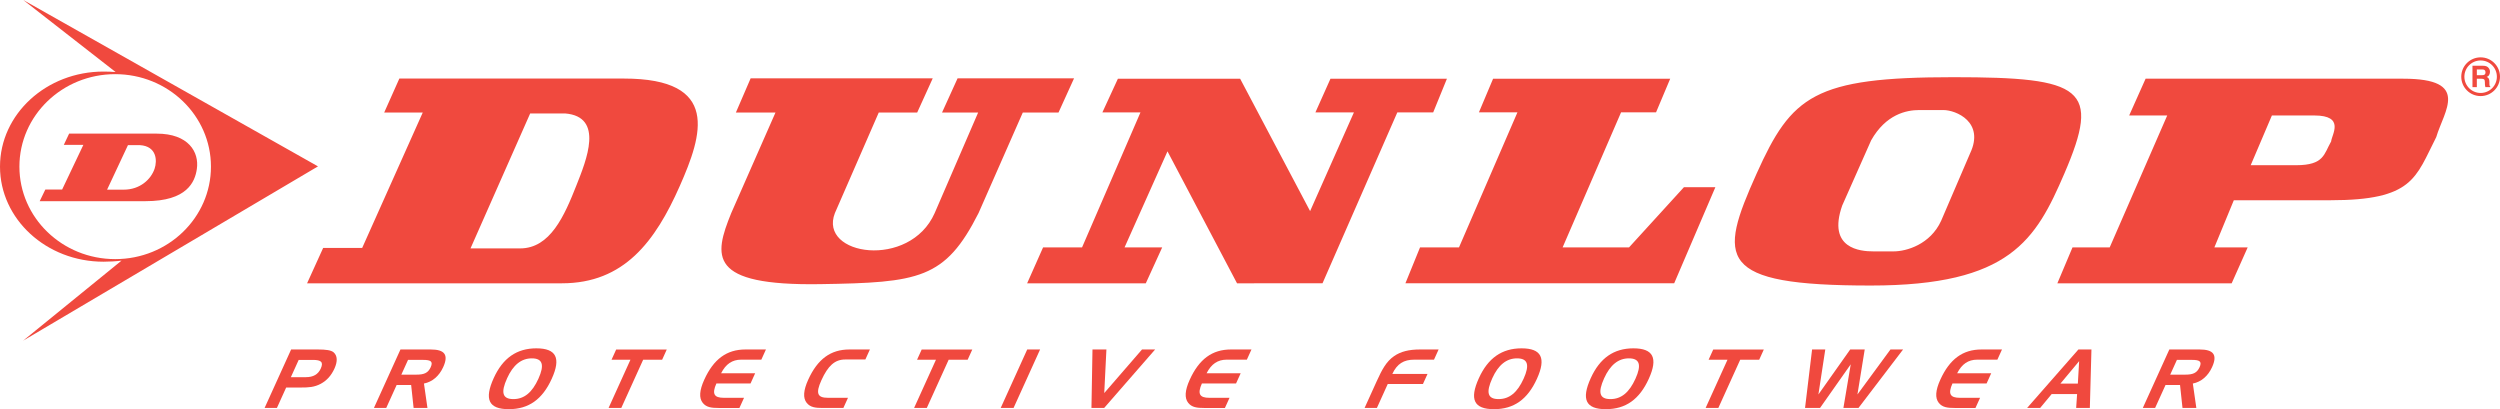 <?xml version="1.0" encoding="UTF-8" standalone="no"?>
<!-- Generator: Adobe Illustrator 15.1.0, SVG Export Plug-In . SVG Version: 6.00 Build 0)  -->

<svg
   version="1.1"
   id="Layer_1"
   x="0px"
   y="0px"
   width="554.922"
   height="90.826"
   viewBox="0 0 554.922 90.826"
   enable-background="new 0 0 558 193.5"
   xml:space="preserve"
   sodipodi:docname="Dunlop Protective Footwear.svg"
   inkscape:version="1.3 (0e150ed6c4, 2023-07-21)"
   xmlns:inkscape="http://www.inkscape.org/namespaces/inkscape"
   xmlns:sodipodi="http://sodipodi.sourceforge.net/DTD/sodipodi-0.dtd"
   xmlns="http://www.w3.org/2000/svg"
   xmlns:svg="http://www.w3.org/2000/svg"><defs
   id="defs102" /><sodipodi:namedview
   id="namedview102"
   pagecolor="#505050"
   bordercolor="#ffffff"
   borderopacity="1"
   inkscape:showpageshadow="0"
   inkscape:pageopacity="0"
   inkscape:pagecheckerboard="1"
   inkscape:deskcolor="#505050"
   inkscape:zoom="1.5675468"
   inkscape:cx="245.92568"
   inkscape:cy="57.733525"
   inkscape:window-width="1858"
   inkscape:window-height="1057"
   inkscape:window-x="54"
   inkscape:window-y="-8"
   inkscape:window-maximized="1"
   inkscape:current-layer="Layer_1_1_" />&#10;<g
   id="Layer_1_1_"
   transform="translate(-1.538,-97.387)">&#10;	<g
   id="g18">&#10;		<path
   fill="#d6422a"
   d="m 72.09,174.96 c 1.771,0 2.954,0.146 3.521,0.651 0.821,0.742 0.896,1.972 0.167,3.582 -0.707,1.554 -1.694,2.656 -3.034,3.381 -1.456,0.777 -2.748,0.83 -4.375,0.83 h -3.31 l -2.057,4.537 H 60.27 l 5.89,-12.981 z m -4.251,2.315 -1.738,3.832 h 3.327 c 1.646,0 2.721,-0.614 3.311,-1.916 0.655,-1.447 0.074,-1.916 -1.735,-1.916 z"
   id="path1"
   style="fill:#f0493e;fill-opacity:1" />&#10;		<path
   fill="#d6422a"
   d="m 97.155,174.96 c 3.072,0 4.005,1.175 2.767,3.905 -0.911,2.009 -2.433,3.291 -4.278,3.654 l 0.776,5.422 h -3.074 l -0.545,-5.098 h -3.219 l -2.312,5.098 h -2.73 l 5.888,-12.981 z m -5.047,2.315 -1.484,3.271 h 3.344 c 1.628,0 2.572,-0.324 3.17,-1.645 0.607,-1.338 -0.058,-1.629 -1.686,-1.629 h -3.344 z"
   id="path2"
   style="fill:#f0493e;fill-opacity:1" />&#10;		<path
   fill="#d6422a"
   d="m 120.598,174.707 c 4.413,0 5.499,2.152 3.415,6.746 -2.082,4.591 -5.128,6.76 -9.54,6.76 -4.468,0 -5.49,-2.169 -3.352,-6.887 2.027,-4.467 5.119,-6.619 9.477,-6.619 z m -6.499,6.637 c -1.436,3.166 -1.051,4.629 1.39,4.629 2.406,0 4.174,-1.463 5.559,-4.521 1.386,-3.058 0.947,-4.521 -1.458,-4.521 -2.351,10e-4 -4.155,1.465 -5.491,4.413 z"
   id="path3"
   style="fill:#f0493e;fill-opacity:1" />&#10;		<path
   fill="#d6422a"
   d="m 137.281,177.238 1.024,-2.262 h 11.231 l -1.025,2.262 h -4.212 l -4.855,10.703 h -2.821 l 4.854,-10.703 z"
   id="path4"
   style="fill:#f0493e;fill-opacity:1" />&#10;		<path
   fill="#d6422a"
   d="m 161.599,180.24 h 7.559 l -1.024,2.262 h -7.578 c -1.04,2.333 -0.503,3.184 1.648,3.184 h 4.486 l -1.025,2.258 h -4.612 c -1.572,0 -2.727,-0.127 -3.533,-1.139 -0.855,-1.066 -0.735,-2.766 0.331,-5.117 2.083,-4.594 4.986,-6.728 9.163,-6.728 h 4.539 l -1.025,2.261 h -4.484 c -1.972,0 -3.41,0.974 -4.445,3.019 z"
   id="path5"
   style="fill:#f0493e;fill-opacity:1" />&#10;		<path
   fill="#d6422a"
   d="m 183.861,181.795 c -1.32,2.912 -0.877,3.889 1.419,3.889 h 4.485 l -1.025,2.258 h -4.611 c -1.573,0 -2.728,-0.127 -3.534,-1.137 -0.854,-1.068 -0.734,-2.767 0.332,-5.119 2.083,-4.592 4.985,-6.727 9.164,-6.727 h 4.538 l -1.008,2.225 h -4.485 c -2.297,0.002 -3.816,1.393 -5.275,4.611 z"
   id="path6"
   style="fill:#f0493e;fill-opacity:1" />&#10;		<path
   fill="#d6422a"
   d="m 205.097,177.238 1.026,-2.262 h 11.23 l -1.026,2.262 h -4.214 l -4.855,10.703 h -2.82 l 4.855,-10.703 z"
   id="path7"
   style="fill:#f0493e;fill-opacity:1" />&#10;		<path
   fill="#d6422a"
   d="m 223.662,187.941 5.887,-12.981 h 2.858 l -5.889,12.981 z"
   id="path8"
   style="fill:#f0493e;fill-opacity:1" />&#10;		<path
   fill="#d6422a"
   d="m 244.036,174.96 h 3.092 l -0.481,9.675 8.383,-9.675 h 2.912 l -11.313,12.981 h -2.821 z"
   id="path9"
   style="fill:#f0493e;fill-opacity:1" />&#10;		<path
   fill="#d6422a"
   d="m 269.363,180.24 h 7.565 l -1.026,2.262 h -7.581 c -1.042,2.333 -0.503,3.184 1.648,3.184 h 4.487 l -1.027,2.258 h -4.612 c -1.573,0 -2.728,-0.127 -3.534,-1.139 -0.855,-1.066 -0.734,-2.766 0.332,-5.117 2.083,-4.594 4.986,-6.728 9.166,-6.728 h 4.545 l -1.026,2.261 h -4.491 c -1.973,0 -3.411,0.974 -4.446,3.019 z"
   id="path10"
   style="fill:#f0493e;fill-opacity:1" />&#10;		<path
   fill="#d6422a"
   d="m 310.968,176.443 c 1.48,-1.03 3.332,-1.483 5.737,-1.483 h 4.16 l -1.025,2.261 h -4.395 c -2.332,0 -3.802,0.922 -4.854,3.164 h 7.813 l -1.018,2.242 h -7.813 l -2.409,5.314 h -2.731 l 2.706,-5.967 c 1.174,-2.583 2.113,-4.337 3.829,-5.531 z"
   id="path11"
   style="fill:#f0493e;fill-opacity:1" />&#10;		<path
   fill="#d6422a"
   d="m 339.28,174.707 c 4.412,0 5.498,2.152 3.416,6.746 -2.083,4.591 -5.129,6.76 -9.542,6.76 -4.468,0 -5.489,-2.169 -3.351,-6.887 2.028,-4.467 5.119,-6.619 9.477,-6.619 z m -6.5,6.637 c -1.435,3.166 -1.05,4.629 1.392,4.629 2.404,0 4.173,-1.463 5.56,-4.521 1.386,-3.058 0.946,-4.521 -1.459,-4.521 -2.352,10e-4 -4.156,1.465 -5.493,4.413 z"
   id="path12"
   style="fill:#f0493e;fill-opacity:1" />&#10;		<path
   fill="#d6422a"
   d="m 364.11,174.707 c 4.41,0 5.497,2.152 3.415,6.746 -2.083,4.591 -5.127,6.76 -9.541,6.76 -4.469,0 -5.489,-2.169 -3.351,-6.887 2.027,-4.467 5.12,-6.619 9.477,-6.619 z m -6.5,6.637 c -1.437,3.166 -1.052,4.629 1.392,4.629 2.405,0 4.172,-1.463 5.559,-4.521 1.386,-3.058 0.947,-4.521 -1.46,-4.521 -2.35,10e-4 -4.153,1.465 -5.491,4.413 z"
   id="path13"
   style="fill:#f0493e;fill-opacity:1" />&#10;		<path
   fill="#d6422a"
   d="m 380.795,177.238 1.023,-2.262 h 11.229 l -1.024,2.262 h -4.214 l -4.854,10.703 h -2.821 l 4.854,-10.703 z"
   id="path14"
   style="fill:#f0493e;fill-opacity:1" />&#10;		<path
   fill="#d6422a"
   d="m 406.693,174.96 -1.525,9.983 7.06,-9.983 h 3.22 l -1.615,9.983 7.329,-9.983 h 2.802 l -9.901,12.981 h -3.346 l 1.629,-9.689 -6.819,9.689 h -3.326 l 1.563,-12.981 z"
   id="path15"
   style="fill:#f0493e;fill-opacity:1" />&#10;		<path
   fill="#d6422a"
   d="m 435.965,180.24 h 7.56 l -1.026,2.262 h -7.577 c -1.039,2.333 -0.501,3.184 1.65,3.184 h 4.483 l -1.024,2.258 h -4.611 c -1.573,0 -2.729,-0.127 -3.534,-1.139 -0.854,-1.066 -0.734,-2.766 0.332,-5.117 2.082,-4.594 4.984,-6.728 9.163,-6.728 h 4.538 l -1.025,2.261 h -4.482 c -1.975,0 -3.412,0.974 -4.447,3.019 z"
   id="path16"
   style="fill:#f0493e;fill-opacity:1" />&#10;		<path
   fill="#d6422a"
   d="m 465.774,174.96 -0.355,12.981 h -3.037 l 0.208,-3.088 h -5.642 l -2.561,3.088 h -2.894 l 11.386,-12.981 z m -6.89,7.577 h 3.87 l 0.292,-4.991 z"
   id="path17"
   style="fill:#f0493e;fill-opacity:1" />&#10;		<path
   fill="#d6422a"
   d="m 489.789,174.96 c 3.074,0 4.006,1.175 2.769,3.905 -0.909,2.009 -2.433,3.291 -4.278,3.654 l 0.776,5.422 h -3.072 l -0.545,-5.098 h -3.22 l -2.313,5.098 h -2.73 l 5.889,-12.981 z m -5.046,2.315 -1.484,3.271 h 3.346 c 1.629,0 2.571,-0.324 3.172,-1.645 0.604,-1.338 -0.059,-1.629 -1.687,-1.629 h -3.347 z"
   id="path18"
   style="fill:#f0493e;fill-opacity:1" />&#10;	</g>&#10;	<g
   id="g20">&#10;		<path
   fill="#d6422a"
   d="M 140.007,114.824 H 90.182 l -3.363,7.539 h 8.559 l -13.449,30.062 h -8.661 l -3.567,7.847 h 56.551 c 13.8,0 20.722,-9.256 26.186,-21.617 4.994,-11.298 9.083,-23.831 -12.431,-23.831 z m -10.495,23.64 c -2.693,6.835 -5.84,14.063 -12.533,14.063 h -11.004 l 13.246,-29.959 h 7.744 c 8.76,0.705 4.69,10.455 2.547,15.896 z m 38.644,-23.685 h 40.417 l -3.447,7.584 h -8.532 l -9.737,22.324 c -3.706,9.48 16.631,12.496 22.147,0 l 9.651,-22.324 h -8.014 l 3.447,-7.584 h 25.854 l -3.448,7.584 h -7.927 l -9.825,22.324 c -7.411,14.65 -13.184,15.429 -35.159,15.771 -24.982,0.392 -23.614,-6.205 -19.736,-15.771 l 9.825,-22.324 h -8.79 z m 384.005,-4.661 c -2.375,0 -4.299,1.925 -4.299,4.299 0,2.373 1.924,4.297 4.299,4.297 2.373,0 4.299,-1.924 4.299,-4.297 0,-2.374 -1.926,-4.299 -4.299,-4.299 z m 0,7.905 c -1.991,0 -3.608,-1.615 -3.608,-3.606 0,-1.993 1.617,-3.608 3.608,-3.608 1.993,0 3.605,1.615 3.605,3.608 0.002,1.992 -1.612,3.606 -3.605,3.606 z m -302.483,-3.164 h 27.131 l 15.531,29.39 9.729,-21.919 h -8.548 l 3.34,-7.471 h 25.849 l -3.046,7.471 h -7.962 l -16.609,37.941 H 276.12 l -15.436,-29.293 -9.533,21.33 h 8.354 l -3.636,7.963 h -26.34 l 3.538,-7.963 h 8.649 l 12.973,-29.979 h -8.452 z m 83.281,0 h 39.313 l -3.145,7.469 h -7.765 l -12.976,29.98 h 14.742 l 12.188,-13.367 h 6.979 l -9.143,21.33 h -59.658 l 3.243,-7.961 h 8.647 l 12.976,-29.981 h -8.551 z m 102.145,-0.338 c -30.892,0 -35.879,4.103 -43.65,21.396 -8.536,18.998 -8.922,24.851 25.327,24.851 30.986,0 36.646,-10.17 42.979,-24.851 8.168,-18.937 4.221,-21.396 -24.656,-21.396 z m 3.742,16.887 -6.427,14.968 c -2.398,5.276 -7.718,6.812 -10.553,6.812 h -4.512 c -2.834,0 -10.265,-0.576 -6.906,-10.17 l 6.429,-14.486 c 3.261,-5.758 7.813,-6.717 10.648,-6.717 h 5.372 c 2.836,-0.002 9.21,2.685 5.949,9.593 z m 96.168,-16.551 h -57.219 l -3.647,8.162 h 8.447 l -12.77,29.285 h -8.255 l -3.361,7.969 h 38.69 l 3.553,-7.969 h -7.393 l 4.318,-10.467 h 21.411 c 18.432,0 18.911,-4.992 23.521,-14.018 1.73,-5.857 7.682,-12.962 -7.295,-12.962 z m -16.035,13.922 c -1.604,2.787 -1.535,5.281 -7.773,5.281 -2.689,0 -10.082,0 -10.082,0 l 4.704,-11.041 h 9.409 c 6.913,10e-4 3.876,4.245 3.742,5.76 z m 35.151,-12.443 c -0.019,-0.08 -0.023,-0.227 -0.023,-0.441 v -0.318 c -0.005,-0.334 -0.05,-0.579 -0.142,-0.74 -0.089,-0.164 -0.243,-0.291 -0.462,-0.376 0.264,-0.095 0.45,-0.246 0.563,-0.462 0.115,-0.219 0.17,-0.439 0.17,-0.665 -0.003,-0.19 -0.032,-0.354 -0.091,-0.499 -0.063,-0.148 -0.142,-0.281 -0.243,-0.398 -0.126,-0.149 -0.277,-0.258 -0.459,-0.334 -0.181,-0.076 -0.436,-0.115 -0.767,-0.121 h -2.327 v 4.746 h 0.97 v -1.861 h 1.022 c 0.296,0.003 0.492,0.052 0.597,0.15 0.108,0.104 0.164,0.303 0.167,0.606 l 0.007,0.44 c 0.003,0.142 0.018,0.276 0.043,0.408 0.016,0.067 0.034,0.151 0.063,0.254 h 1.092 v -0.119 c -0.095,-0.058 -0.154,-0.148 -0.18,-0.27 z m -1.186,-2.335 c -0.112,0.052 -0.279,0.077 -0.501,0.077 h -1.124 v -1.273 h 1.151 c 0.217,0.002 0.377,0.029 0.483,0.082 0.192,0.1 0.286,0.293 0.286,0.582 -10e-4,0.265 -0.097,0.441 -0.295,0.532 z"
   id="path19"
   style="fill:#f0493e;fill-opacity:1" />&#10;		<path
   fill="#d6422a"
   d="M 27.202,113.376 6.7,97.387 72.121,134.317 6.667,173.008 28.516,155.235 c -1.14,0.16 -2.811,0.244 -3.999,0.244 -12.691,0 -22.979,-9.449 -22.979,-21.104 0,-11.655 10.288,-21.102 22.979,-21.102 0.77,0 1.934,0.036 2.685,0.103 z m -0.097,41.526 c 11.74,0 21.258,-9.19 21.258,-20.527 0,-11.338 -9.519,-20.527 -21.258,-20.527 -11.741,0 -21.259,9.189 -21.259,20.527 0,11.337 9.518,20.527 21.259,20.527 z m -16.756,-12.86 1.253,-2.588 h 3.73 l 4.712,-9.916 h -4.34 l 1.177,-2.489 h 19.445 c 7.051,0 9.463,4.092 8.906,7.861 -0.423,2.871 -2.173,7.132 -11.386,7.132 z m 18.661,-2.556 c 3.605,0 6.043,-2.287 6.839,-4.637 0.62,-1.834 0.464,-5.011 -3.234,-5.244 h -2.677 l -4.63,9.881 z"
   id="path20"
   style="fill:#f0493e;fill-opacity:1" />&#10;	</g>&#10;</g>&#10;&#10;&#10;&#10;&#10;&#10;&#10;</svg>
